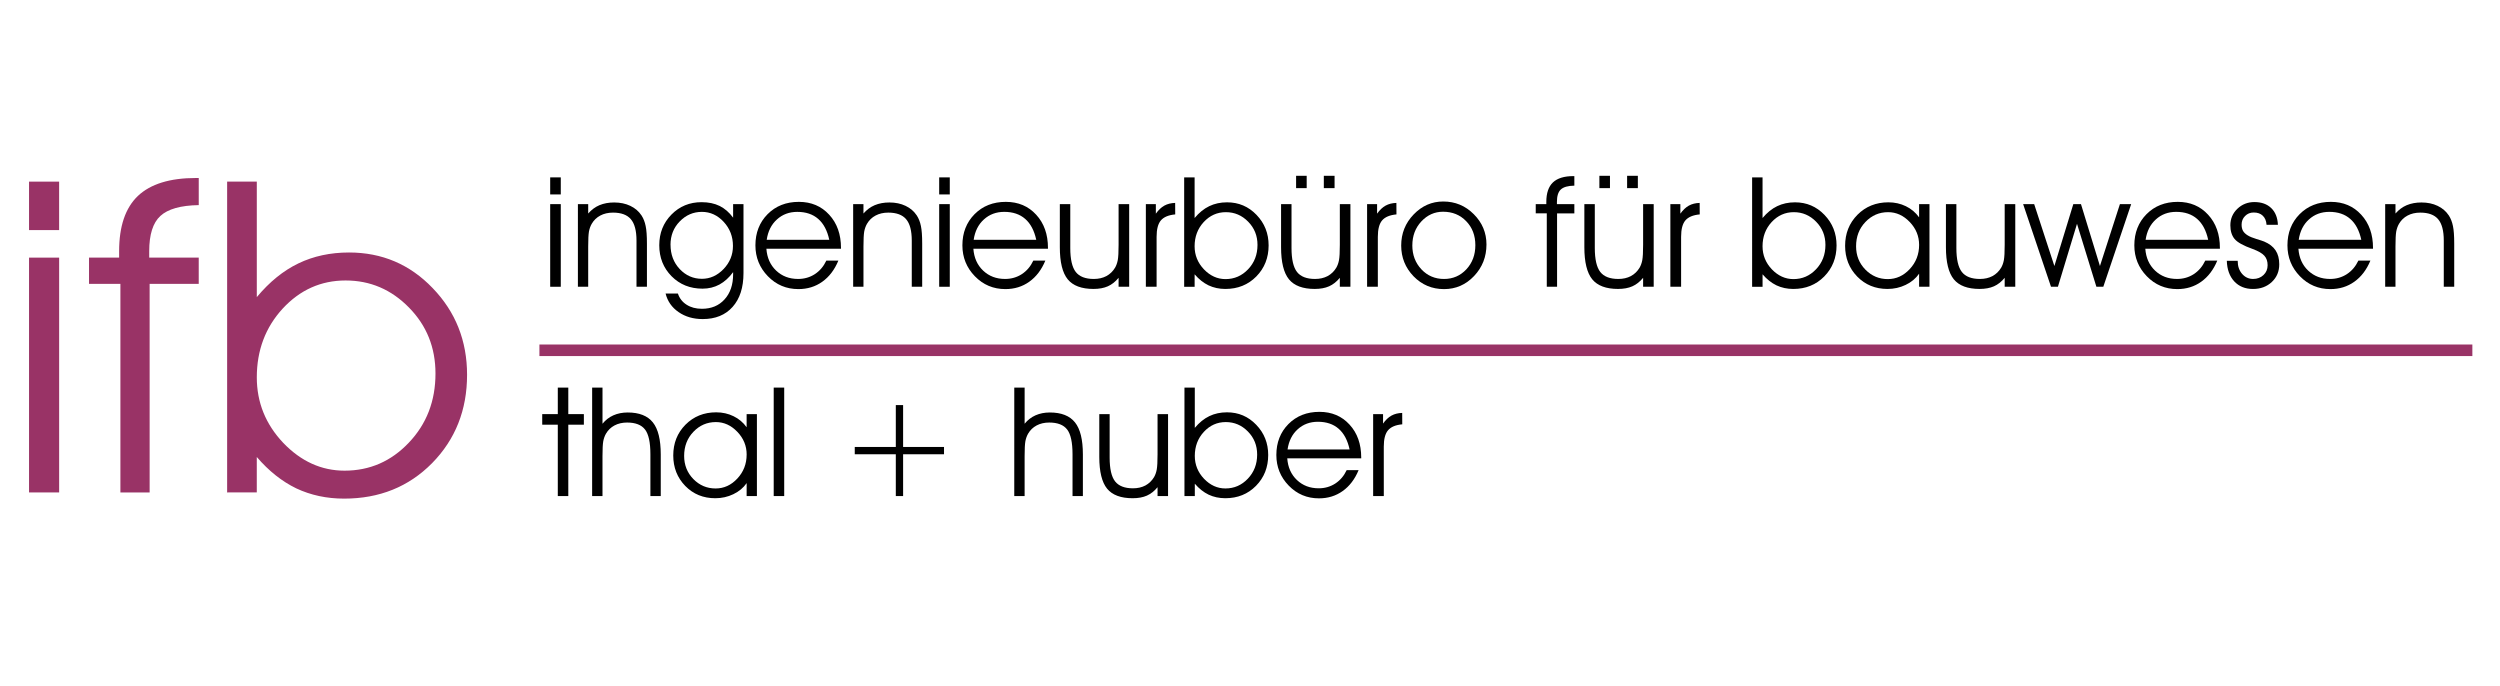 <?xml version="1.0" encoding="UTF-8" standalone="no"?>
<svg
   xmlns:dc="http://purl.org/dc/elements/1.1/"
   xmlns:cc="http://creativecommons.org/ns#"
   xmlns:rdf="http://www.w3.org/1999/02/22-rdf-syntax-ns#"
   xmlns:svg="http://www.w3.org/2000/svg"
   xmlns="http://www.w3.org/2000/svg"
   xmlns:sodipodi="http://sodipodi.sourceforge.net/DTD/sodipodi-0.dtd"
   xmlns:inkscape="http://www.inkscape.org/namespaces/inkscape"
   width="656"
   height="180"
   viewBox="0 0 173.567 47.625"
   version="1.1"
   id="svg8"
   inkscape:export-filename="C:\Users\ifb-mw\Desktop\logo ifb website.png"
   inkscape:export-xdpi="96"
   inkscape:export-ydpi="96"
   inkscape:version="1.0.2-2 (e86c870879, 2021-01-15)"
   sodipodi:docname="logo ifb website_neu.svg">
  <defs
     id="defs2" />
  <sodipodi:namedview
     id="base"
     pagecolor="#ffffff"
     bordercolor="#666666"
     borderopacity="1.0"
     inkscape:pageopacity="1"
     inkscape:pageshadow="2"
     inkscape:zoom="2.8284271"
     inkscape:cx="110.66306"
     inkscape:cy="90.623791"
     inkscape:document-units="mm"
     inkscape:current-layer="layer2"
     inkscape:document-rotation="0"
     showgrid="false"
     inkscape:snap-text-baseline="false"
     inkscape:window-width="1920"
     inkscape:window-height="1017"
     inkscape:window-x="-8"
     inkscape:window-y="-8"
     inkscape:window-maximized="1"
     units="px" />
  <g
     inkscape:label="Ebene 1"
     inkscape:groupmode="layer"
     id="layer1" />
  <g
     inkscape:groupmode="layer"
     id="layer2"
     inkscape:label="Ebene 2">
    <g
       aria-label="ingenieurbüro für bauwesen"
       id="text877"
       style="font-size:10.682px;line-height:1.25;font-family:'AvantGarde Bk BT';-inkscape-font-specification:'AvantGarde Bk BT';stroke-width:0.086">
      <path
         d="m 38.933,13.499 h -0.735 V 12.315 h 0.735 z m -0.735,6.41 V 14.172 h 0.735 v 5.737 z"
         style="stroke-width:0.086"
         id="path15" />
      <path
         d="m 40.122,14.172 h 0.715 v 0.652 q 0.339,-0.391 0.782,-0.579 0.449,-0.188 1.022,-0.188 0.631,0 1.121,0.235 0.495,0.235 0.782,0.673 0.198,0.308 0.282,0.725 0.089,0.412 0.089,1.22 v 2.999 H 44.19 v -3.213 q 0,-1.017 -0.391,-1.476 -0.386,-0.459 -1.241,-0.459 -0.501,0 -0.881,0.203 -0.376,0.198 -0.595,0.574 -0.136,0.235 -0.193,0.537 -0.052,0.297 -0.052,1.043 v 2.79 h -0.715 z"
         style="stroke-width:0.086"
         id="path17" />
      <path
         d="m 47.064,20.379 q 0.167,0.501 0.605,0.777 0.438,0.282 1.064,0.282 0.981,0 1.57,-0.652 0.595,-0.652 0.595,-1.742 v -0.151 q -0.417,0.569 -0.949,0.861 -0.532,0.287 -1.174,0.287 -1.293,0 -2.149,-0.861 -0.855,-0.866 -0.855,-2.154 0,-1.267 0.845,-2.128 0.845,-0.861 2.091,-0.861 0.725,0 1.252,0.261 0.532,0.261 0.939,0.814 V 14.172 h 0.72 v 4.788 q 0,1.502 -0.756,2.347 -0.751,0.845 -2.076,0.845 -0.975,0 -1.674,-0.485 -0.699,-0.48 -0.902,-1.288 z m -0.511,-3.385 q 0,1.007 0.636,1.685 0.642,0.678 1.544,0.678 0.85,0 1.502,-0.678 0.652,-0.683 0.652,-1.601 0,-0.981 -0.642,-1.674 -0.642,-0.694 -1.513,-0.694 -0.897,0 -1.539,0.662 -0.642,0.657 -0.642,1.622 z"
         style="stroke-width:0.086"
         id="path19" />
      <path
         d="m 58.387,17.27 h -5.179 q 0.068,0.939 0.678,1.518 0.61,0.579 1.523,0.579 0.647,0 1.163,-0.334 0.516,-0.339 0.798,-0.939 h 0.835 q -0.396,0.954 -1.116,1.466 -0.715,0.511 -1.659,0.511 -1.252,0 -2.118,-0.892 -0.866,-0.892 -0.866,-2.144 0,-1.309 0.845,-2.165 0.85,-0.855 2.17,-0.855 1.293,0 2.107,0.892 0.819,0.887 0.819,2.311 z M 57.574,16.65 q -0.209,-0.965 -0.767,-1.45 -0.558,-0.49 -1.455,-0.49 -0.835,0 -1.413,0.527 -0.579,0.522 -0.709,1.413 z"
         style="stroke-width:0.086"
         id="path21" />
      <path
         d="m 59.232,14.172 h 0.715 v 0.652 q 0.339,-0.391 0.782,-0.579 0.449,-0.188 1.022,-0.188 0.631,0 1.121,0.235 0.495,0.235 0.782,0.673 0.198,0.308 0.282,0.725 0.089,0.412 0.089,1.22 v 2.999 H 63.301 v -3.213 q 0,-1.017 -0.391,-1.476 -0.386,-0.459 -1.241,-0.459 -0.501,0 -0.881,0.203 -0.376,0.198 -0.595,0.574 -0.136,0.235 -0.193,0.537 -0.052,0.297 -0.052,1.043 v 2.79 h -0.715 z"
         style="stroke-width:0.086"
         id="path23" />
      <path
         d="m 65.94,13.499 h -0.735 V 12.315 h 0.735 z m -0.735,6.41 V 14.172 h 0.735 v 5.737 z"
         style="stroke-width:0.086"
         id="path25" />
      <path
         d="M 72.757,17.27 H 67.578 q 0.068,0.939 0.678,1.518 0.61,0.579 1.523,0.579 0.647,0 1.163,-0.334 0.516,-0.339 0.798,-0.939 h 0.835 q -0.396,0.954 -1.116,1.466 -0.715,0.511 -1.659,0.511 -1.252,0 -2.118,-0.892 -0.866,-0.892 -0.866,-2.144 0,-1.309 0.845,-2.165 0.85,-0.855 2.17,-0.855 1.293,0 2.107,0.892 0.819,0.887 0.819,2.311 z m -0.814,-0.621 q -0.209,-0.965 -0.767,-1.45 -0.558,-0.49 -1.455,-0.49 -0.835,0 -1.413,0.527 -0.579,0.522 -0.709,1.413 z"
         style="stroke-width:0.086"
         id="path27" />
      <path
         d="m 73.581,14.172 h 0.725 v 3.046 q 0,1.174 0.381,1.664 0.381,0.485 1.252,0.485 0.495,0 0.871,-0.198 0.376,-0.203 0.605,-0.584 0.13,-0.224 0.188,-0.527 0.057,-0.308 0.057,-1.064 V 14.172 h 0.735 v 5.737 h -0.735 v -0.621 q -0.334,0.407 -0.746,0.589 -0.412,0.183 -0.996,0.183 -1.241,0 -1.789,-0.668 -0.548,-0.673 -0.548,-2.227 z"
         style="stroke-width:0.086"
         id="path29" />
      <path
         d="M 80.299,19.909 H 79.553 V 14.172 h 0.694 v 0.662 q 0.271,-0.381 0.589,-0.558 0.323,-0.177 0.751,-0.188 l 0.005,0.798 q -0.694,0.063 -0.996,0.417 -0.297,0.349 -0.297,1.142 z"
         style="stroke-width:0.086"
         id="path31" />
      <path
         d="m 82.938,12.315 v 2.394 0.428 q 0.464,-0.558 1.017,-0.824 0.553,-0.266 1.236,-0.266 1.21,0 2.045,0.871 0.84,0.871 0.84,2.118 0,1.288 -0.855,2.159 -0.855,0.866 -2.149,0.866 -0.636,0 -1.168,-0.25 -0.527,-0.256 -0.965,-0.767 v 0.866 H 82.213 V 12.315 Z m 0,4.783 q 0,0.918 0.647,1.601 0.652,0.678 1.497,0.678 0.923,0 1.57,-0.683 0.652,-0.683 0.652,-1.69 0,-0.954 -0.647,-1.612 -0.647,-0.662 -1.549,-0.662 -0.902,0 -1.539,0.688 -0.631,0.688 -0.631,1.679 z"
         style="stroke-width:0.086"
         id="path33" />
      <path
         d="m 88.941,14.172 h 0.725 v 3.046 q 0,1.174 0.381,1.664 0.381,0.485 1.252,0.485 0.495,0 0.871,-0.198 0.376,-0.203 0.605,-0.584 0.13,-0.224 0.188,-0.527 0.057,-0.308 0.057,-1.064 V 14.172 h 0.735 v 5.737 h -0.735 v -0.621 q -0.334,0.407 -0.746,0.589 -0.412,0.183 -0.996,0.183 -1.241,0 -1.789,-0.668 -0.548,-0.673 -0.548,-2.227 z m 2.968,-1.111 v -0.855 h 0.746 v 0.855 z m -1.925,0 v -0.855 h 0.735 v 0.855 z"
         style="stroke-width:0.086"
         id="path35" />
      <path
         d="M 95.659,19.909 H 94.913 V 14.172 h 0.694 v 0.662 q 0.271,-0.381 0.589,-0.558 0.323,-0.177 0.751,-0.188 l 0.005,0.798 q -0.694,0.063 -0.996,0.417 -0.297,0.349 -0.297,1.142 z"
         style="stroke-width:0.086"
         id="path37" />
      <path
         d="m 98.053,17.036 q 0,0.991 0.631,1.664 0.631,0.668 1.57,0.668 0.923,0 1.549,-0.668 0.626,-0.673 0.626,-1.674 0,-1.017 -0.636,-1.669 -0.631,-0.657 -1.606,-0.657 -0.876,0 -1.507,0.673 -0.626,0.673 -0.626,1.664 z m -0.772,0.01 q 0,-1.262 0.866,-2.159 0.866,-0.897 2.05,-0.897 1.247,0 2.123,0.881 0.881,0.881 0.881,2.102 0,1.283 -0.861,2.191 -0.861,0.908 -2.086,0.908 -1.247,0 -2.112,-0.887 -0.861,-0.892 -0.861,-2.138 z"
         style="stroke-width:0.086"
         id="path39" />
      <path
         d="m 108.103,19.909 h -0.715 v -5.096 h -0.767 V 14.172 h 0.735 v -0.156 q 0,-0.913 0.459,-1.351 0.464,-0.438 1.419,-0.438 h 0.068 v 0.662 q -0.662,0.01 -0.939,0.266 -0.271,0.25 -0.271,0.861 v 0.156 h 1.21 v 0.642 h -1.2 z"
         style="stroke-width:0.086"
         id="path41" />
      <path
         d="m 109.997,14.172 h 0.725 v 3.046 q 0,1.174 0.381,1.664 0.381,0.485 1.252,0.485 0.495,0 0.871,-0.198 0.376,-0.203 0.605,-0.584 0.13,-0.224 0.188,-0.527 0.057,-0.308 0.057,-1.064 V 14.172 h 0.735 v 5.737 h -0.735 v -0.621 q -0.334,0.407 -0.746,0.589 -0.412,0.183 -0.996,0.183 -1.241,0 -1.789,-0.668 -0.548,-0.673 -0.548,-2.227 z m 2.968,-1.111 v -0.855 h 0.746 v 0.855 z m -1.925,0 v -0.855 h 0.735 v 0.855 z"
         style="stroke-width:0.086"
         id="path43" />
      <path
         d="m 116.714,19.909 h -0.746 V 14.172 h 0.694 v 0.662 q 0.271,-0.381 0.589,-0.558 0.323,-0.177 0.751,-0.188 l 0.005,0.798 q -0.694,0.063 -0.996,0.417 -0.297,0.349 -0.297,1.142 z"
         style="stroke-width:0.086"
         id="path45" />
      <path
         d="m 122.368,12.315 v 2.394 0.428 q 0.464,-0.558 1.017,-0.824 0.553,-0.266 1.236,-0.266 1.21,0 2.045,0.871 0.84,0.871 0.84,2.118 0,1.288 -0.855,2.159 -0.855,0.866 -2.149,0.866 -0.636,0 -1.168,-0.25 -0.527,-0.256 -0.965,-0.767 v 0.866 h -0.725 V 12.315 Z m 0,4.783 q 0,0.918 0.647,1.601 0.652,0.678 1.497,0.678 0.923,0 1.57,-0.683 0.652,-0.683 0.652,-1.69 0,-0.954 -0.647,-1.612 -0.647,-0.662 -1.549,-0.662 -0.902,0 -1.539,0.688 -0.631,0.688 -0.631,1.679 z"
         style="stroke-width:0.086"
         id="path47" />
      <path
         d="m 133.238,17.004 q 0,-0.913 -0.652,-1.591 -0.652,-0.683 -1.502,-0.683 -0.923,0 -1.575,0.683 -0.647,0.678 -0.647,1.685 0,0.96 0.647,1.622 0.647,0.657 1.554,0.657 0.876,0 1.523,-0.694 0.652,-0.699 0.652,-1.679 z m 0,1.998 q -0.344,0.495 -0.934,0.777 -0.584,0.282 -1.262,0.282 -1.262,0 -2.102,-0.861 -0.84,-0.866 -0.84,-2.133 0,-1.288 0.855,-2.154 0.861,-0.866 2.149,-0.866 0.662,0 1.215,0.271 0.553,0.266 0.918,0.772 V 14.172 h 0.72 v 5.737 h -0.72 z"
         style="stroke-width:0.086"
         id="path49" />
      <path
         d="m 135.1,14.172 h 0.725 v 3.046 q 0,1.174 0.381,1.664 0.381,0.485 1.252,0.485 0.495,0 0.871,-0.198 0.376,-0.203 0.605,-0.584 0.13,-0.224 0.188,-0.527 0.057,-0.308 0.057,-1.064 V 14.172 h 0.735 v 5.737 h -0.735 v -0.621 q -0.334,0.407 -0.746,0.589 -0.412,0.183 -0.996,0.183 -1.241,0 -1.789,-0.668 -0.548,-0.673 -0.548,-2.227 z"
         style="stroke-width:0.086"
         id="path51" />
      <path
         d="m 145.792,18.47 1.387,-4.298 h 0.782 l -1.935,5.737 h -0.48 l -1.346,-4.371 -1.325,4.371 h -0.48 l -1.935,-5.737 h 0.767 l 1.403,4.298 1.314,-4.298 h 0.532 z"
         style="stroke-width:0.086"
         id="path53" />
      <path
         d="m 154.121,17.27 h -5.179 q 0.068,0.939 0.678,1.518 0.61,0.579 1.523,0.579 0.647,0 1.163,-0.334 0.516,-0.339 0.798,-0.939 h 0.835 q -0.396,0.954 -1.116,1.466 -0.715,0.511 -1.659,0.511 -1.252,0 -2.118,-0.892 -0.866,-0.892 -0.866,-2.144 0,-1.309 0.845,-2.165 0.85,-0.855 2.17,-0.855 1.293,0 2.107,0.892 0.819,0.887 0.819,2.311 z m -0.814,-0.621 q -0.209,-0.965 -0.767,-1.45 -0.558,-0.49 -1.455,-0.49 -0.835,0 -1.413,0.527 -0.579,0.522 -0.709,1.413 z"
         style="stroke-width:0.086"
         id="path55" />
      <path
         d="m 154.601,18.105 h 0.756 v 0.021 q 0,0.537 0.308,0.892 0.308,0.349 0.761,0.349 0.433,0 0.72,-0.271 0.287,-0.271 0.287,-0.683 0,-0.412 -0.229,-0.662 -0.224,-0.25 -0.819,-0.469 -0.954,-0.339 -1.247,-0.694 -0.292,-0.355 -0.292,-0.949 0,-0.673 0.485,-1.142 0.49,-0.469 1.184,-0.469 0.735,0 1.168,0.417 0.433,0.417 0.464,1.163 h -0.788 q -0.026,-0.407 -0.261,-0.631 -0.229,-0.224 -0.631,-0.224 -0.36,0 -0.6,0.245 -0.24,0.24 -0.24,0.6 0,0.256 0.099,0.433 0.099,0.172 0.329,0.313 0.209,0.13 0.605,0.25 0.402,0.12 0.537,0.177 0.537,0.229 0.788,0.61 0.256,0.381 0.256,0.97 0,0.741 -0.516,1.226 -0.516,0.485 -1.309,0.485 -0.808,0 -1.299,-0.527 -0.49,-0.532 -0.516,-1.429 z"
         style="stroke-width:0.086"
         id="path57" />
      <path
         d="m 164.751,17.27 h -5.179 q 0.068,0.939 0.678,1.518 0.61,0.579 1.523,0.579 0.647,0 1.163,-0.334 0.516,-0.339 0.798,-0.939 h 0.835 q -0.396,0.954 -1.116,1.466 -0.715,0.511 -1.659,0.511 -1.252,0 -2.118,-0.892 -0.866,-0.892 -0.866,-2.144 0,-1.309 0.845,-2.165 0.85,-0.855 2.17,-0.855 1.293,0 2.107,0.892 0.819,0.887 0.819,2.311 z m -0.814,-0.621 q -0.209,-0.965 -0.767,-1.45 -0.558,-0.49 -1.455,-0.49 -0.835,0 -1.413,0.527 -0.579,0.522 -0.709,1.413 z"
         style="stroke-width:0.086"
         id="path59" />
      <path
         d="m 165.596,14.172 h 0.715 v 0.652 q 0.339,-0.391 0.782,-0.579 0.449,-0.188 1.022,-0.188 0.631,0 1.121,0.235 0.495,0.235 0.782,0.673 0.198,0.308 0.282,0.725 0.089,0.412 0.089,1.22 v 2.999 h -0.725 v -3.213 q 0,-1.017 -0.391,-1.476 -0.386,-0.459 -1.241,-0.459 -0.501,0 -0.881,0.203 -0.376,0.198 -0.595,0.574 -0.136,0.235 -0.193,0.537 -0.052,0.297 -0.052,1.043 v 2.79 h -0.715 z"
         style="stroke-width:0.086"
         id="path61" />
    </g>
    <g
       aria-label="thal + huber"
       id="text881"
       style="font-size:10.593px;line-height:1.25;font-family:'AvantGarde Bk BT';-inkscape-font-specification:'AvantGarde Bk BT';stroke-width:0.085">
      <path
         d="m 38.726,34.44 v -4.955 h -1.081 v -0.734 h 1.081 v -1.841 h 0.729 v 1.841 h 1.081 v 0.734 h -1.081 v 4.955 z"
         style="stroke-width:0.085"
         id="path64" />
      <path
         d="m 41.111,26.909 h 0.719 v 2.509 q 0.316,-0.388 0.755,-0.584 0.445,-0.197 0.993,-0.197 1.2,0 1.748,0.688 0.548,0.683 0.548,2.224 v 2.891 h -0.719 v -2.902 q 0,-1.236 -0.372,-1.717 -0.372,-0.486 -1.247,-0.486 -0.497,0 -0.874,0.202 -0.372,0.197 -0.59,0.569 -0.134,0.233 -0.191,0.533 -0.052,0.295 -0.052,1.034 v 2.767 h -0.719 z"
         style="stroke-width:0.085"
         id="path66" />
      <path
         d="m 51.838,31.559 q 0,-0.905 -0.647,-1.578 -0.647,-0.678 -1.49,-0.678 -0.916,0 -1.562,0.678 -0.641,0.672 -0.641,1.671 0,0.952 0.641,1.609 0.641,0.652 1.541,0.652 0.869,0 1.51,-0.688 0.647,-0.693 0.647,-1.666 z m 0,1.981 q -0.341,0.491 -0.926,0.771 -0.579,0.279 -1.252,0.279 -1.252,0 -2.085,-0.853 -0.833,-0.859 -0.833,-2.116 0,-1.278 0.848,-2.136 0.853,-0.859 2.131,-0.859 0.657,0 1.205,0.269 0.548,0.264 0.91,0.766 v -0.91 h 0.714 v 5.69 h -0.714 z"
         style="stroke-width:0.085"
         id="path68" />
      <path
         d="m 53.716,34.44 v -7.531 h 0.729 v 7.531 z"
         style="stroke-width:0.085"
         id="path70" />
      <path
         d="m 62.7,28.124 v 2.907 h 2.84 v 0.507 h -2.84 v 2.902 h -0.507 v -2.902 h -2.85 v -0.507 h 2.85 v -2.907 z"
         style="stroke-width:0.085"
         id="path72" />
      <path
         d="m 70.418,26.909 h 0.719 v 2.509 q 0.316,-0.388 0.755,-0.584 0.445,-0.197 0.993,-0.197 1.2,0 1.748,0.688 0.548,0.683 0.548,2.224 v 2.891 h -0.719 v -2.902 q 0,-1.236 -0.372,-1.717 -0.372,-0.486 -1.247,-0.486 -0.497,0 -0.874,0.202 -0.372,0.197 -0.59,0.569 -0.134,0.233 -0.191,0.533 -0.052,0.295 -0.052,1.034 v 2.767 h -0.719 z"
         style="stroke-width:0.085"
         id="path74" />
      <path
         d="m 76.32,28.75 h 0.719 v 3.021 q 0,1.164 0.378,1.65 0.378,0.481 1.241,0.481 0.491,0 0.864,-0.197 0.372,-0.202 0.6,-0.579 0.129,-0.222 0.186,-0.522 0.057,-0.305 0.057,-1.055 v -2.798 h 0.729 v 5.69 h -0.729 v -0.616 q -0.331,0.403 -0.74,0.584 -0.409,0.181 -0.988,0.181 -1.231,0 -1.774,-0.662 -0.543,-0.667 -0.543,-2.209 z"
         style="stroke-width:0.085"
         id="path76" />
      <path
         d="m 82.951,26.909 v 2.374 0.424 q 0.46,-0.553 1.009,-0.817 0.548,-0.264 1.226,-0.264 1.2,0 2.028,0.864 0.833,0.864 0.833,2.1 0,1.278 -0.848,2.141 -0.848,0.859 -2.131,0.859 -0.631,0 -1.159,-0.248 -0.522,-0.253 -0.957,-0.76 v 0.859 h -0.719 v -7.531 z m 0,4.743 q 0,0.91 0.641,1.588 0.647,0.672 1.484,0.672 0.916,0 1.557,-0.678 0.647,-0.678 0.647,-1.676 0,-0.947 -0.641,-1.598 -0.641,-0.657 -1.536,-0.657 -0.895,0 -1.526,0.683 -0.626,0.683 -0.626,1.666 z"
         style="stroke-width:0.085"
         id="path78" />
      <path
         d="m 94.506,31.822 h -5.136 q 0.067,0.931 0.672,1.505 0.605,0.574 1.51,0.574 0.641,0 1.153,-0.331 0.512,-0.336 0.791,-0.931 h 0.828 q -0.393,0.947 -1.107,1.453 -0.709,0.507 -1.645,0.507 -1.241,0 -2.1,-0.884 -0.859,-0.884 -0.859,-2.126 0,-1.298 0.838,-2.147 0.843,-0.848 2.152,-0.848 1.283,0 2.09,0.884 0.812,0.879 0.812,2.291 z m -0.807,-0.616 q -0.207,-0.957 -0.76,-1.438 -0.553,-0.486 -1.443,-0.486 -0.828,0 -1.402,0.522 -0.574,0.517 -0.703,1.402 z"
         style="stroke-width:0.085"
         id="path80" />
      <path
         d="m 96.073,34.44 h -0.74 v -5.69 h 0.688 v 0.657 q 0.269,-0.378 0.584,-0.553 0.321,-0.176 0.745,-0.186 l 0.005,0.791 q -0.688,0.062 -0.988,0.414 -0.295,0.347 -0.295,1.133 z"
         style="stroke-width:0.085"
         id="path82" />
    </g>
    <path
       style="fill:none;stroke:#993366;stroke-width:0.802;stroke-linecap:butt;stroke-linejoin:miter;stroke-miterlimit:4;stroke-dasharray:none;stroke-opacity:1"
       d="M 37.45,24.319 H 171.648"
       id="path885"
       inkscape:export-xdpi="599.96619"
       inkscape:export-ydpi="599.96619" />
    <g
       aria-label="ifb"
       id="text50"
       style="font-size:30.352px;line-height:1.25;font-family:'AvantGarde Bk BT';-inkscape-font-specification:'AvantGarde Bk BT';fill:#993366;fill-opacity:1;stroke-width:0.245;stroke-miterlimit:4;stroke-dasharray:none">
      <path
         d="M 4.105,15.974 H 2.016 V 12.61 H 4.105 Z M 2.016,34.188 V 17.886 h 2.09 v 16.302 z"
         style="fill:#993366;fill-opacity:1;stroke-width:0.245;stroke-miterlimit:4;stroke-dasharray:none"
         id="path85" />
      <path
         d="M 10.389,34.188 H 8.359 V 19.709 H 6.18 v -1.823 h 2.09 v -0.445 q 0,-2.594 1.304,-3.838 1.319,-1.245 4.031,-1.245 h 0.193 v 1.882 q -1.882,0.03 -2.668,0.756 -0.771,0.711 -0.771,2.445 v 0.445 h 3.438 v 1.823 h -3.409 z"
         style="fill:#993366;fill-opacity:1;stroke-width:0.245;stroke-miterlimit:4;stroke-dasharray:none"
         id="path87" />
      <path
         d="m 17.829,12.61 v 6.803 1.215 q 1.319,-1.586 2.89,-2.342 1.571,-0.756 3.512,-0.756 3.438,0 5.81,2.475 2.386,2.475 2.386,6.017 0,3.661 -2.431,6.136 -2.431,2.46 -6.106,2.46 -1.808,0 -3.32,-0.711 -1.497,-0.726 -2.742,-2.179 v 2.46 H 15.769 V 12.61 Z m 0,13.59 q 0,2.608 1.838,4.55 1.853,1.927 4.253,1.927 2.623,0 4.461,-1.941 1.853,-1.941 1.853,-4.802 0,-2.712 -1.838,-4.579 -1.838,-1.882 -4.402,-1.882 -2.564,0 -4.372,1.956 -1.793,1.956 -1.793,4.772 z"
         style="fill:#993366;fill-opacity:1;stroke-width:0.245;stroke-miterlimit:4;stroke-dasharray:none"
         id="path89" />
    </g>
  </g>
</svg>
